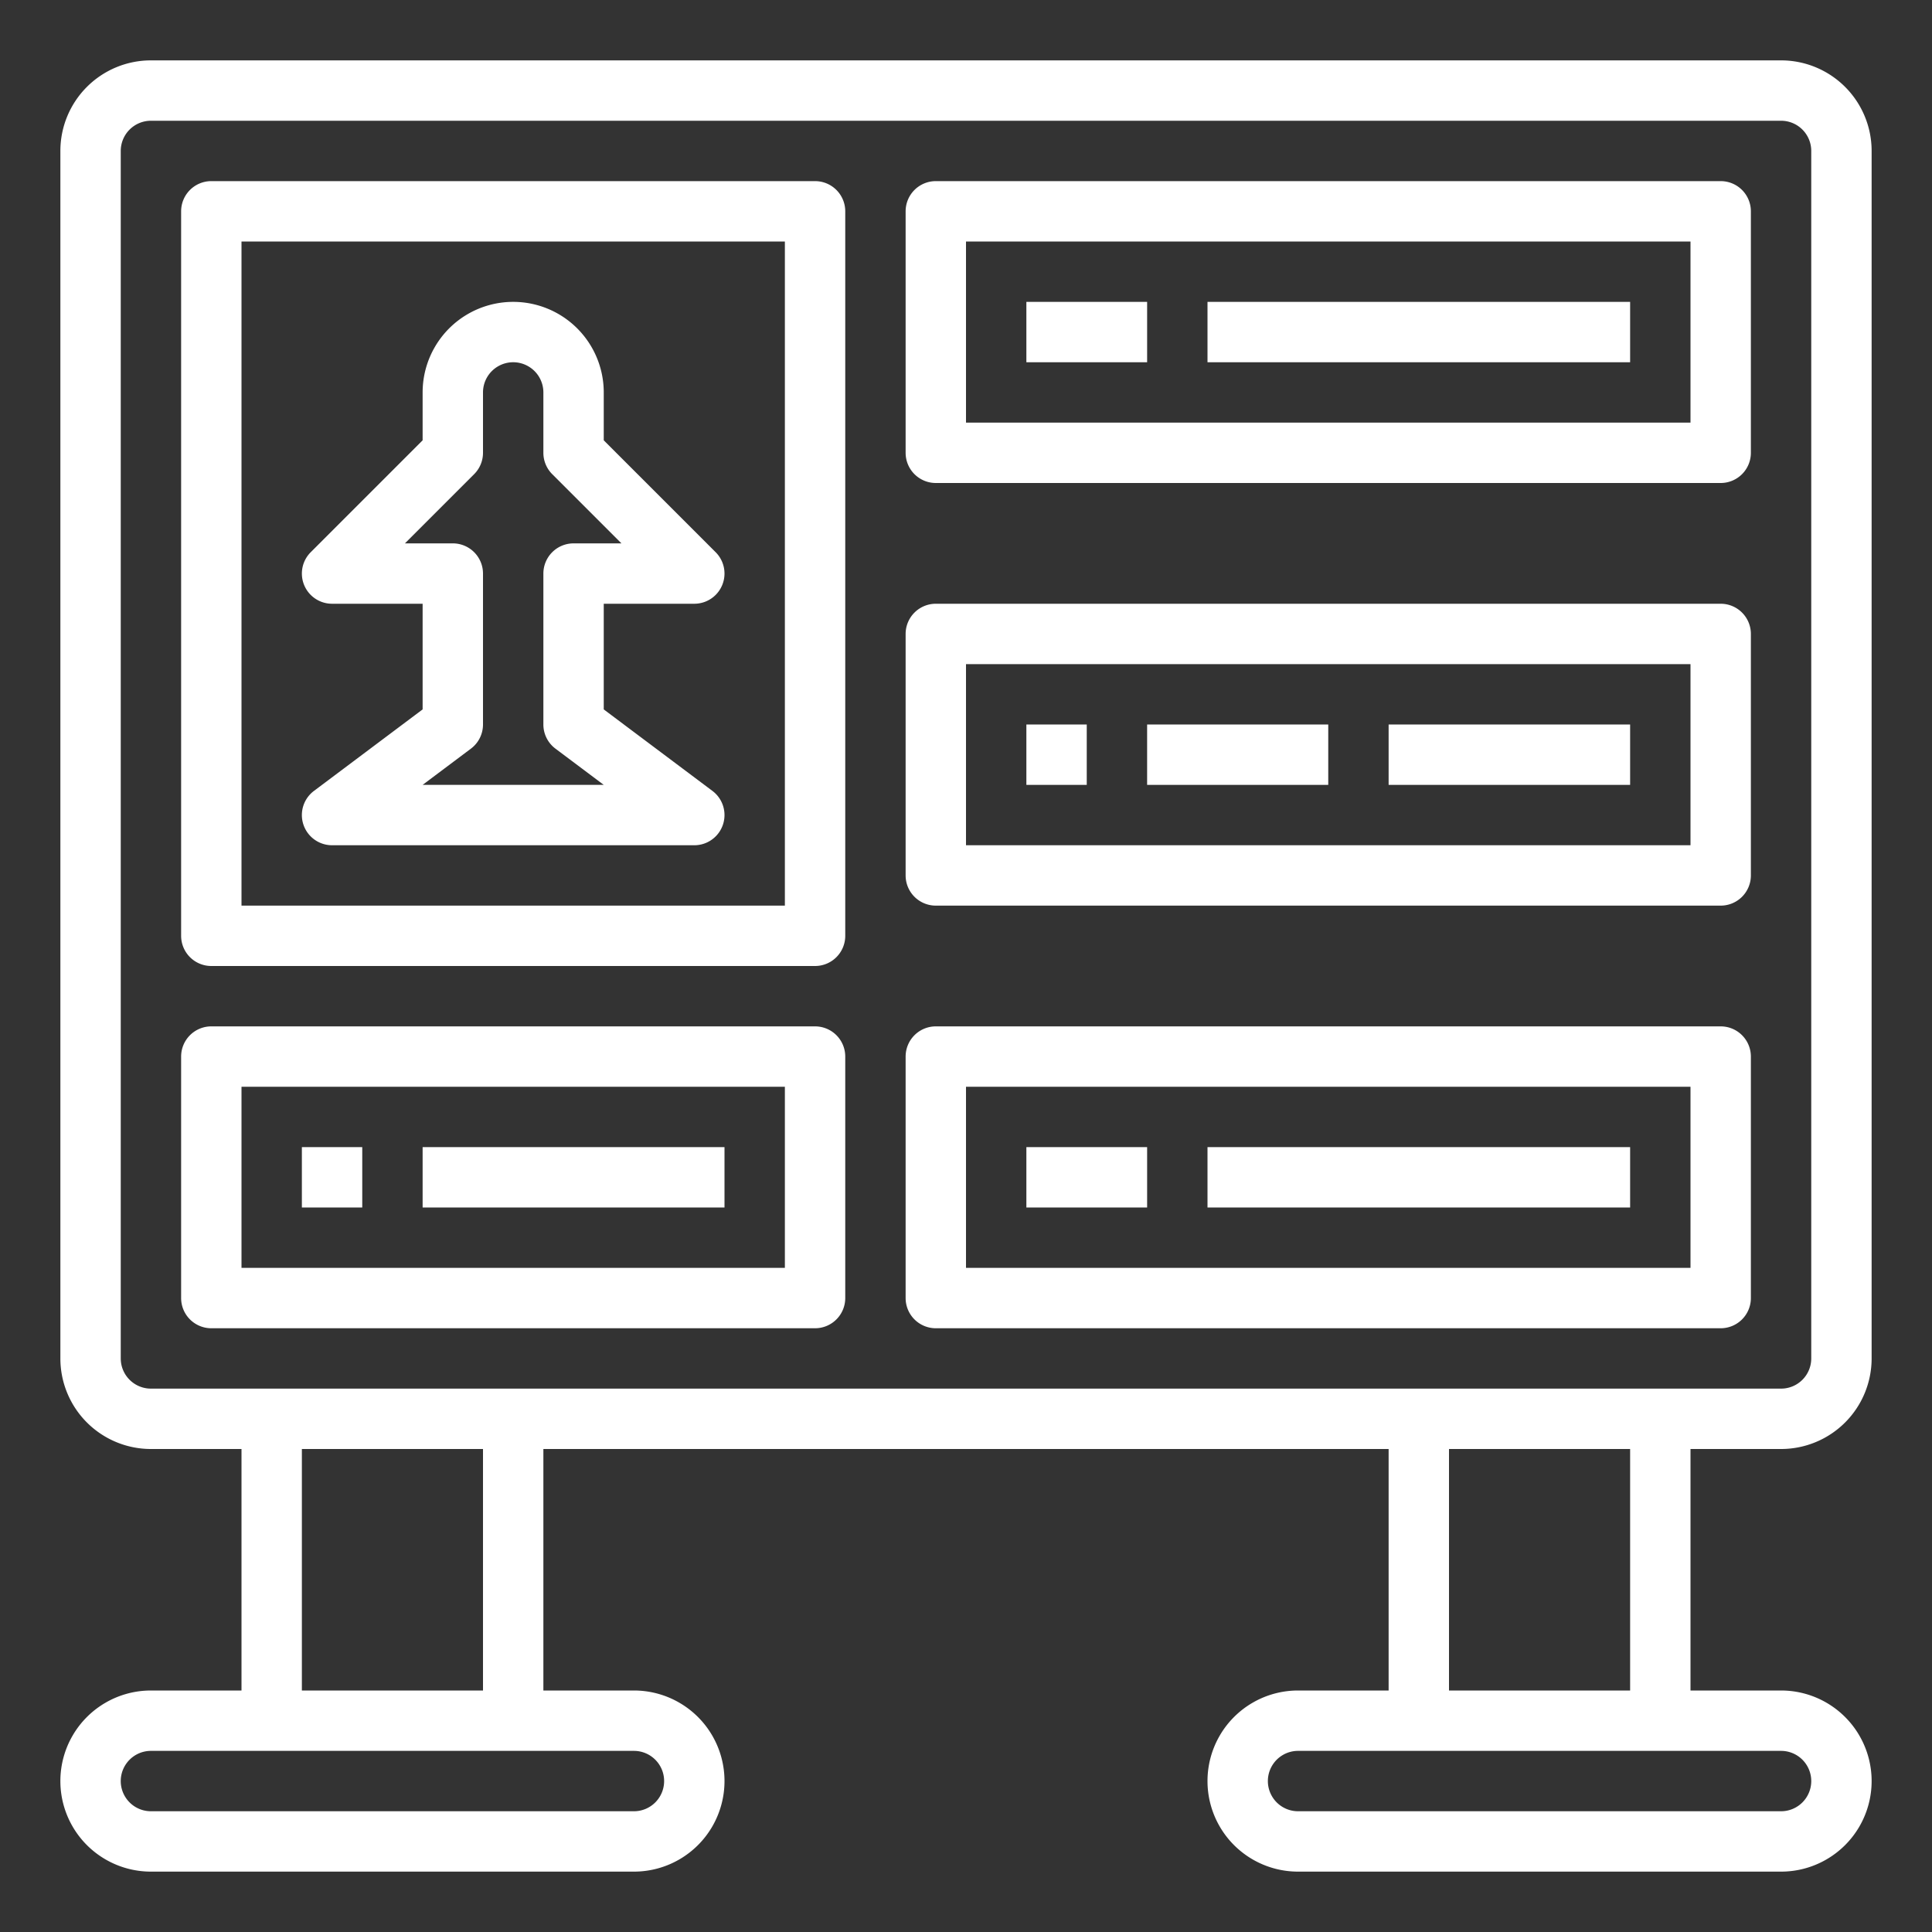 <?xml version="1.0"?>
<svg xmlns="http://www.w3.org/2000/svg" height="512px" viewBox="0 0 64 64" width="512px"><rect x="0" y="0" width="64" height="64" fill="#333333" stroke="none"/><g><g id="Fight_information" data-name="Fight information"><path d="m10.4 26.2a1 1 0 0 0 .6 1.8h12a1 1 0 0 0 .6-1.8l-3.6-2.7v-3.5h3a1 1 0 0 0 .707-1.707l-3.707-3.707v-1.586a3 3 0 0 0 -6 0v1.586l-3.707 3.707a1 1 0 0 0 .707 1.707h3v3.5zm4.6-8.2h-1.586l2.293-2.293a1 1 0 0 0 .293-.707v-2a1 1 0 0 1 2 0v2a1 1 0 0 0 .293.707l2.293 2.293h-1.586a1 1 0 0 0 -1 1v5a1 1 0 0 0 .4.8l1.6 1.2h-6l1.6-1.2a1 1 0 0 0 .4-.8v-5a1 1 0 0 0 -1-1z" data-original="#000000" class="active-path" data-old_color="#000000" fill="#FFFFFF"/><path d="m59 48a3 3 0 0 0 3-3v-40a3 3 0 0 0 -3-3h-54a3 3 0 0 0 -3 3v40a3 3 0 0 0 3 3h3v8h-3a3 3 0 0 0 0 6h16a3 3 0 0 0 0-6h-3v-8h28v8h-3a3 3 0 0 0 0 6h16a3 3 0 0 0 0-6h-3v-8zm-55-3v-40a1 1 0 0 1 1-1h54a1 1 0 0 1 1 1v40a1 1 0 0 1 -1 1h-54a1 1 0 0 1 -1-1zm18 14a1 1 0 0 1 -1 1h-16a1 1 0 0 1 0-2h16a1 1 0 0 1 1 1zm-6-3h-6v-8h6zm44 3a1 1 0 0 1 -1 1h-16a1 1 0 0 1 0-2h16a1 1 0 0 1 1 1zm-6-3h-6v-8h6z" data-original="#000000" class="active-path" data-old_color="#000000" fill="#FFFFFF"/><path d="m27 6h-20a1 1 0 0 0 -1 1v24a1 1 0 0 0 1 1h20a1 1 0 0 0 1-1v-24a1 1 0 0 0 -1-1zm-1 24h-18v-22h18z" data-original="#000000" class="active-path" data-old_color="#000000" fill="#FFFFFF"/><path d="m57 6h-26a1 1 0 0 0 -1 1v8a1 1 0 0 0 1 1h26a1 1 0 0 0 1-1v-8a1 1 0 0 0 -1-1zm-1 8h-24v-6h24z" data-original="#000000" class="active-path" data-old_color="#000000" fill="#FFFFFF"/><path d="m57 20h-26a1 1 0 0 0 -1 1v8a1 1 0 0 0 1 1h26a1 1 0 0 0 1-1v-8a1 1 0 0 0 -1-1zm-1 8h-24v-6h24z" data-original="#000000" class="active-path" data-old_color="#000000" fill="#FFFFFF"/><path d="m57 34h-26a1 1 0 0 0 -1 1v8a1 1 0 0 0 1 1h26a1 1 0 0 0 1-1v-8a1 1 0 0 0 -1-1zm-1 8h-24v-6h24z" data-original="#000000" class="active-path" data-old_color="#000000" fill="#FFFFFF"/><path d="m27 34h-20a1 1 0 0 0 -1 1v8a1 1 0 0 0 1 1h20a1 1 0 0 0 1-1v-8a1 1 0 0 0 -1-1zm-1 8h-18v-6h18z" data-original="#000000" class="active-path" data-old_color="#000000" fill="#FFFFFF"/><path d="m34 10h4v2h-4z" data-original="#000000" class="active-path" data-old_color="#000000" fill="#FFFFFF"/><path d="m40 10h14v2h-14z" data-original="#000000" class="active-path" data-old_color="#000000" fill="#FFFFFF"/><path d="m34 24h2v2h-2z" data-original="#000000" class="active-path" data-old_color="#000000" fill="#FFFFFF"/><path d="m38 24h6v2h-6z" data-original="#000000" class="active-path" data-old_color="#000000" fill="#FFFFFF"/><path d="m46 24h8v2h-8z" data-original="#000000" class="active-path" data-old_color="#000000" fill="#FFFFFF"/><path d="m34 38h4v2h-4z" data-original="#000000" class="active-path" data-old_color="#000000" fill="#FFFFFF"/><path d="m40 38h14v2h-14z" data-original="#000000" class="active-path" data-old_color="#000000" fill="#FFFFFF"/><path d="m10 38h2v2h-2z" data-original="#000000" class="active-path" data-old_color="#000000" fill="#FFFFFF"/><path d="m14 38h10v2h-10z" data-original="#000000" class="active-path" data-old_color="#000000" fill="#FFFFFF"/></g></g> </svg>
